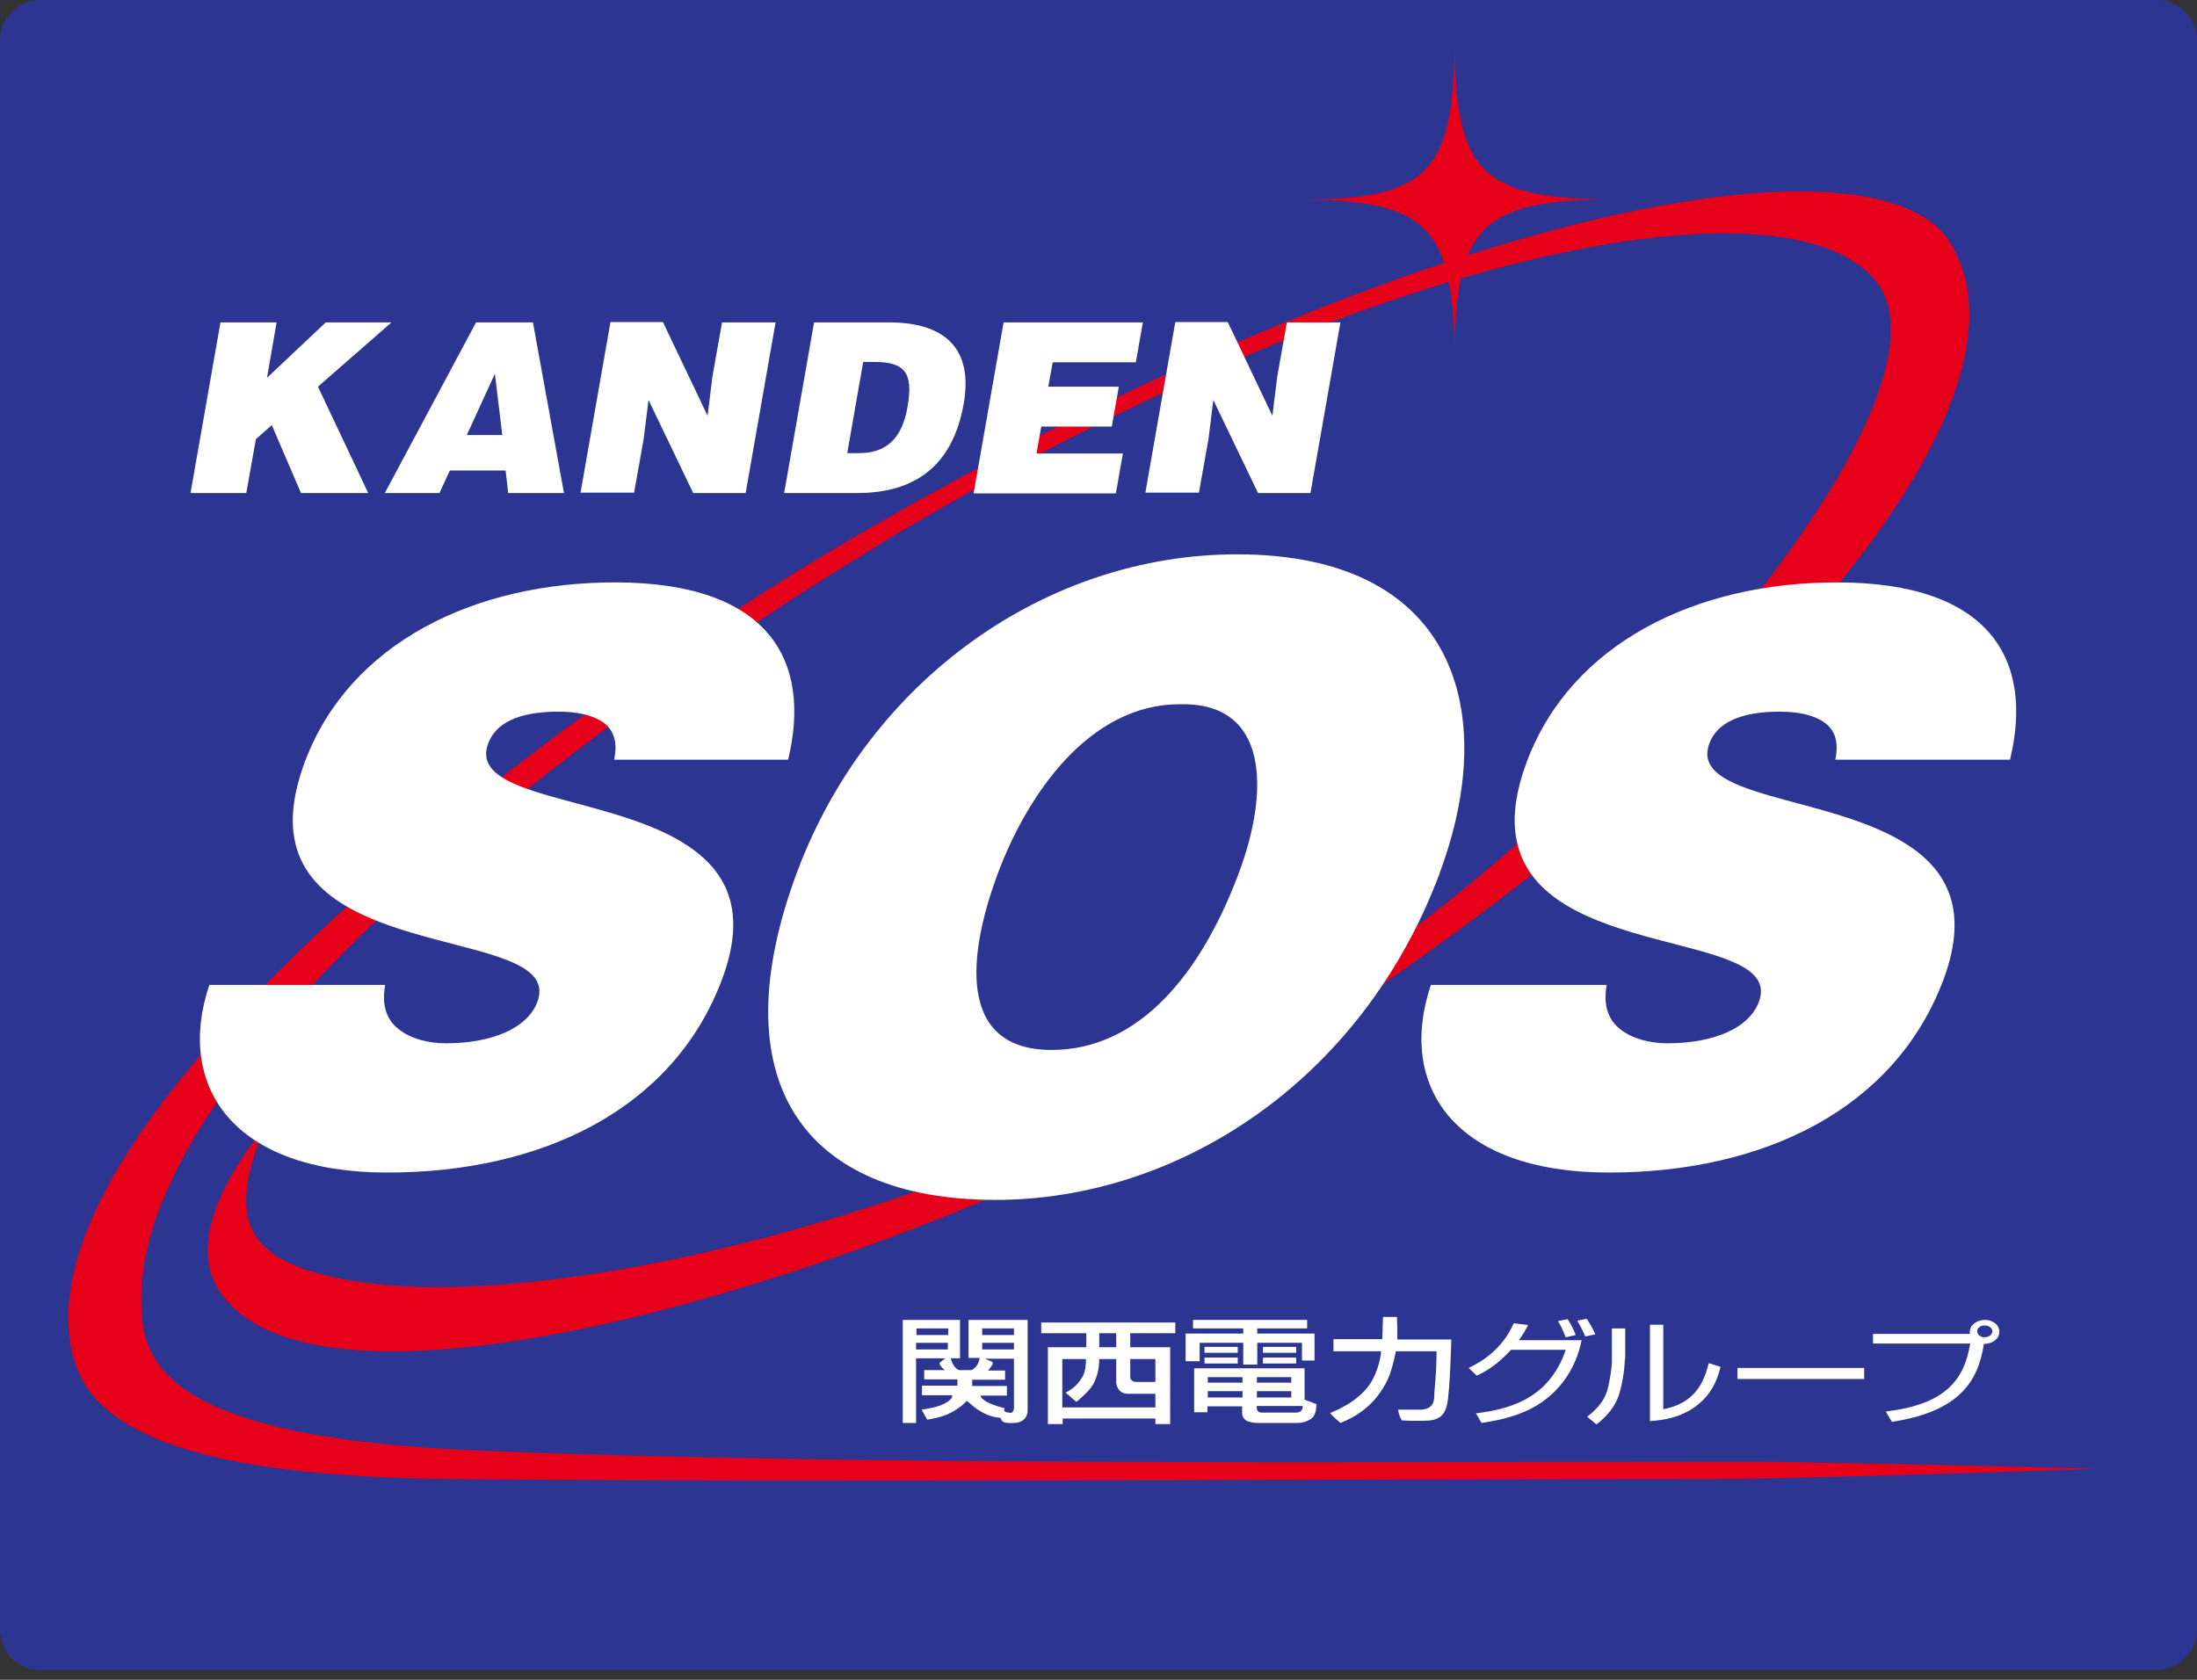 <svg width="119" height="91" viewBox="0 0 119 91" fill="none" xmlns="http://www.w3.org/2000/svg">
<rect x="0" y="0" width="119" height="91" fill="#333333" stroke="none"/>
<path d="M116.819 0H2.181C0.976 0 0 0.976 0 2.181V88.289C0 89.494 0.976 90.47 2.181 90.47H116.819C118.023 90.47 119 89.494 119 88.289V2.181C119 0.976 118.023 0 116.819 0Z" fill="#2C3692"/>
<path d="M47.593 29.53C31.808 39.033 5.899 58.479 7.74 71.764C8.32 76.005 14.022 78.126 26.466 78.606C46.633 79.406 74.842 79.186 94.849 79.186C98.23 79.186 113.695 79.566 113.695 79.566C113.695 79.566 97.57 80.127 92.468 80.127C72.041 80.127 45.032 80.307 24.546 80.127C10.621 80.007 5.219 77.566 4.059 73.805C0.097 61.02 30.188 38.413 46.453 28.99C77.803 10.824 101.711 6.902 105.613 13.124C110.774 21.327 96.59 39.073 71.401 55.678C54.236 67.002 18.564 78.986 12.021 70.143C10.161 67.623 11.961 64.041 14.302 61.1C12.582 65.422 13.062 67.562 16.523 68.763C26.566 72.224 52.635 66.062 70.561 54.518C88.847 42.774 106.473 21.167 101.591 15.205C96.79 9.343 74.522 13.304 47.593 29.51V29.53Z" fill="#E60019"/>
<path d="M77.969 47.336C73.728 58.639 63.744 65.002 53.921 65.002C43.498 65.002 38.956 58.539 43.177 47.236C47.079 36.812 56.682 30.03 67.005 30.03C78.869 30.03 81.25 38.573 77.969 47.316V47.336ZM54.041 47.336C52.461 51.577 51.76 56.879 56.962 56.879C61.664 56.879 65.025 52.818 67.085 47.336C68.786 42.814 68.726 38.013 63.884 38.153C58.943 38.153 55.602 43.134 54.041 47.336Z" fill="white"/>
<path d="M33.266 41.154C33.486 40.093 33.186 39.473 32.605 39.093C32.025 38.713 31.205 38.553 30.245 38.553C28.044 38.553 26.844 39.193 26.444 40.273C25.343 43.214 32.645 43.074 36.867 45.575C39.188 46.956 40.588 49.116 39.108 53.058C36.467 60.1 29.344 63.521 20.982 63.521C12.619 63.521 9.498 58.84 11.338 53.358H20.862C20.662 54.458 20.942 55.258 21.602 55.759C22.222 56.259 23.182 56.519 24.143 56.519C26.623 56.519 28.564 55.719 29.104 54.278C30.585 50.337 17.1 52.097 15.94 45.395C15.74 44.275 15.9 42.914 16.52 41.254C18.941 34.812 25.723 31.55 33.306 31.55C41.729 31.55 43.969 35.852 42.689 41.154H33.246H33.266Z" fill="white"/>
<path d="M99.41 41.154C99.63 40.093 99.33 39.473 98.75 39.093C98.169 38.713 97.349 38.553 96.389 38.553C94.208 38.553 92.988 39.193 92.588 40.273C91.487 43.214 98.79 43.074 103.011 45.575C105.332 46.956 106.732 49.116 105.272 53.058C102.631 60.1 95.508 63.521 87.146 63.521C78.783 63.521 75.662 58.84 77.502 53.358H87.026C86.826 54.458 87.106 55.258 87.766 55.759C88.386 56.259 89.346 56.519 90.307 56.519C92.788 56.519 94.728 55.719 95.268 54.278C96.749 50.337 83.264 52.097 82.124 45.395C81.924 44.275 82.084 42.914 82.704 41.254C85.125 34.812 91.907 31.55 99.49 31.55C107.913 31.55 110.153 35.852 108.873 41.154H99.43H99.41Z" fill="white"/>
<path d="M78.788 2.741C78.668 9.303 77.248 10.764 70.766 10.804C77.268 10.904 78.648 12.344 78.788 18.826C78.888 12.344 80.349 10.904 86.851 10.804C80.349 10.684 78.888 9.303 78.788 2.741Z" fill="#E60019"/>
<path d="M11.961 17.466H14.982L14.462 20.467L17.643 17.466H21.204L17.223 20.947L19.944 26.709H16.302L14.722 23.028L13.861 23.788L13.341 26.709H10.32L11.941 17.466H11.961Z" fill="white"/>
<path d="M20.844 26.709L25.785 17.466H28.866L30.547 26.709H27.526L27.386 25.488H24.365L23.805 26.709H20.844ZM26.806 20.247L25.285 23.568H27.206L26.806 20.247Z" fill="white"/>
<path d="M38.328 22.508L38.588 20.407L39.108 17.466H42.009L40.388 26.709H37.547L35.127 21.667L34.866 23.768L34.346 26.689H31.445L33.066 17.446H35.907L38.308 22.488L38.328 22.508Z" fill="white"/>
<path d="M42.473 26.709L44.094 17.466H48.155C51.136 17.466 52.736 18.846 52.196 21.887C51.576 25.368 49.415 26.709 46.434 26.709H42.453H42.473ZM45.894 24.548H46.535C47.955 24.548 48.855 23.808 49.155 22.047C49.495 20.127 48.955 19.607 47.335 19.607H46.755L45.894 24.528V24.548Z" fill="white"/>
<path d="M52.739 26.709L54.359 17.466H61.902L61.522 19.627H57.02L56.78 20.947H60.601L60.221 23.108H56.4L56.14 24.568H60.821L60.441 26.729H52.719L52.739 26.709Z" fill="white"/>
<path d="M68.921 22.508L69.181 20.407L69.702 17.466H72.603L70.982 26.709H68.141L65.72 21.667L65.46 23.768L64.94 26.689H62.039L63.66 17.446H66.501L68.901 22.488L68.921 22.508Z" fill="white"/>
<path d="M79.547 74.105C80.787 73.524 81.567 72.664 81.988 71.684L82.768 71.784C82.648 72.024 82.528 72.244 82.268 72.604H85.669C85.429 73.764 84.869 74.865 83.848 75.705C82.708 76.665 81.187 76.945 80.247 77.085L79.947 76.565C81.688 76.345 83.888 75.825 84.809 73.124H81.848C81.007 74.025 80.407 74.325 79.987 74.525L79.547 74.105ZM84.809 72.444C84.649 72.064 84.589 71.904 84.388 71.564L84.909 71.464C85.089 71.744 85.249 72.044 85.349 72.324L84.809 72.444ZM85.869 72.404C85.809 72.264 85.649 71.904 85.429 71.544L85.949 71.444C86.129 71.724 86.289 72.004 86.409 72.284L85.869 72.404Z" fill="white"/>
<path d="M88.009 73.624C88.009 73.945 87.929 74.805 87.689 75.565C87.489 76.185 87.049 76.726 86.469 77.166L85.969 76.746C86.249 76.525 86.849 76.065 87.069 75.285C87.209 74.765 87.309 74.065 87.309 73.705V71.964H88.029V73.624H88.009ZM90.09 76.345C91.511 76.065 92.231 75.245 92.551 73.845L93.191 74.045C92.991 74.905 92.611 75.545 92.071 76.005C91.15 76.826 89.97 76.946 89.37 76.986V71.764H90.09V76.325V76.345Z" fill="white"/>
<path d="M100.972 74.105V74.705H94.109V74.105H100.972Z" fill="white"/>
<path d="M102.153 76.465C105.334 76.085 106.395 74.785 106.715 72.784H101.453V72.264H106.695C106.695 72.264 106.695 72.184 106.695 72.144C106.695 71.784 107.075 71.504 107.515 71.504C107.955 71.504 108.295 71.784 108.295 72.144C108.295 72.504 107.955 72.804 107.455 72.804C107.155 74.805 106.155 76.465 102.473 77.025L102.153 76.485V76.465ZM107.495 71.804C107.275 71.804 107.095 71.944 107.095 72.124C107.095 72.304 107.275 72.444 107.495 72.444C107.715 72.444 107.915 72.304 107.915 72.124C107.915 71.944 107.735 71.804 107.495 71.804Z" fill="white"/>
<path d="M55.681 71.504H52.46V73.564H53.06C53.02 73.945 52.78 74.144 52.62 74.225H51.939C51.799 74.165 51.599 73.984 51.499 73.584H51.999V71.504H48.898V77.085H49.619V73.584H51.199L50.879 73.844C50.879 73.844 50.919 74.025 51.179 74.225H50.059V74.725H51.859V75.065H49.939V75.585H51.579C51.579 75.585 51.579 75.685 51.539 75.745C51.419 75.885 51.139 76.205 49.919 76.365L50.219 76.905C50.219 76.905 50.999 76.805 51.519 76.525C51.959 76.285 52.26 76.025 52.36 75.885C52.42 75.925 52.5 76.005 52.58 76.065C52.72 76.185 53.36 76.765 54.18 76.805C54.22 76.885 54.24 76.885 54.24 76.925C54.24 76.925 54.3 77.046 54.44 77.066C54.44 77.066 54.72 77.126 55.1 77.066C55.481 77.005 55.681 76.705 55.661 76.365V71.504H55.681ZM51.359 71.964V72.324H49.639V71.964H51.359ZM49.619 72.744H51.339V73.104H49.619V72.744ZM53.2 71.964H54.92V72.324H53.2V71.964ZM53.2 72.744H54.92V73.104H53.2V72.744ZM54.68 76.525C54.46 76.525 54.4 76.445 54.38 76.405L54.42 76.285C54.42 76.285 53.22 76.025 53.1 75.605H54.54V75.085H52.66V74.745H54.44V74.245H53.52C53.52 74.245 53.7 74.025 53.74 73.945C53.82 73.824 53.72 73.764 53.72 73.764L53.34 73.604H54.92V76.285C54.92 76.285 54.92 76.565 54.68 76.545V76.525Z" fill="white"/>
<path d="M56.418 72.224H58.839V72.984H56.759V77.146H57.559V76.846H62.581V77.146H63.381V72.984H61.22V72.224H63.661V71.644H56.398V72.224H56.418ZM57.539 76.226V73.625H58.819C58.819 73.825 58.819 74.285 58.619 74.605C58.359 75.025 58.159 75.205 57.719 75.445L58.299 75.945C58.299 75.945 58.999 75.385 59.219 74.985C59.439 74.565 59.539 74.125 59.539 73.625H60.46V74.925C60.56 75.545 61.08 75.505 61.08 75.505H62.581V76.246H57.559L57.539 76.226ZM62.581 73.625V74.865H61.56C61.22 74.865 61.22 74.605 61.22 74.605V73.625H62.581ZM60.46 72.984H59.539V72.224H60.46V72.984Z" fill="white"/>
<path d="M64.979 72.744H67.34V73.924H68.1V72.744H70.521V73.704H71.201V72.244H68.1V71.964H70.801V71.504H64.619V71.964H67.34V72.244H64.219V73.744H64.979V72.744Z" fill="white"/>
<path d="M67.043 72.964H65.242V73.284H67.043V72.964Z" fill="white"/>
<path d="M67.043 73.544H65.242V73.865H67.043V73.544Z" fill="white"/>
<path d="M70.207 72.964H68.406V73.284H70.207V72.964Z" fill="white"/>
<path d="M70.207 73.544H68.406V73.865H70.207V73.544Z" fill="white"/>
<path d="M70.662 75.805V74.125H64.68V76.506H65.4V76.185H67.281V76.486C67.281 76.486 67.24 76.846 67.561 76.986C67.881 77.106 68.181 77.086 68.241 77.086H70.242C70.562 77.086 70.842 77.006 71.082 76.806C71.322 76.586 71.302 76.065 71.302 76.065L70.662 75.825V75.805ZM69.941 75.705H68.081V75.365H69.941V75.705ZM69.941 74.605V74.905H68.081V74.605H69.941ZM67.301 74.605V74.905H65.42V74.605H67.301ZM65.42 75.365H67.301V75.705H65.42V75.365ZM70.162 76.526H68.321C68.061 76.526 68.061 76.266 68.081 76.165H70.562C70.582 76.546 70.181 76.526 70.181 76.526H70.162Z" fill="white"/>
<path d="M75.688 72.544C75.688 72.164 75.668 71.344 75.668 71.344H74.908C74.908 71.564 74.868 72.544 74.868 72.544H72.227V73.204H74.808C74.788 73.404 74.748 73.725 74.608 74.125C74.348 74.925 73.948 75.385 73.367 75.825C72.787 76.265 72.047 76.546 72.047 76.546C72.127 76.686 72.607 77.086 72.607 77.086C74.128 76.486 74.728 75.525 75.048 74.965C75.368 74.405 75.568 73.424 75.608 73.204H77.809C77.809 73.204 77.809 73.925 77.789 74.105C77.789 74.285 77.709 75.265 77.689 75.485C77.689 75.685 77.689 76.045 77.469 76.205C77.269 76.365 76.989 76.365 76.989 76.365H75.728C75.768 76.706 75.928 76.946 75.928 76.946C75.928 76.946 76.408 76.986 77.149 76.966C77.829 76.966 78.249 76.766 78.389 76.045C78.549 75.205 78.609 72.564 78.609 72.564H75.668L75.688 72.544Z" fill="white"/>
</svg>

